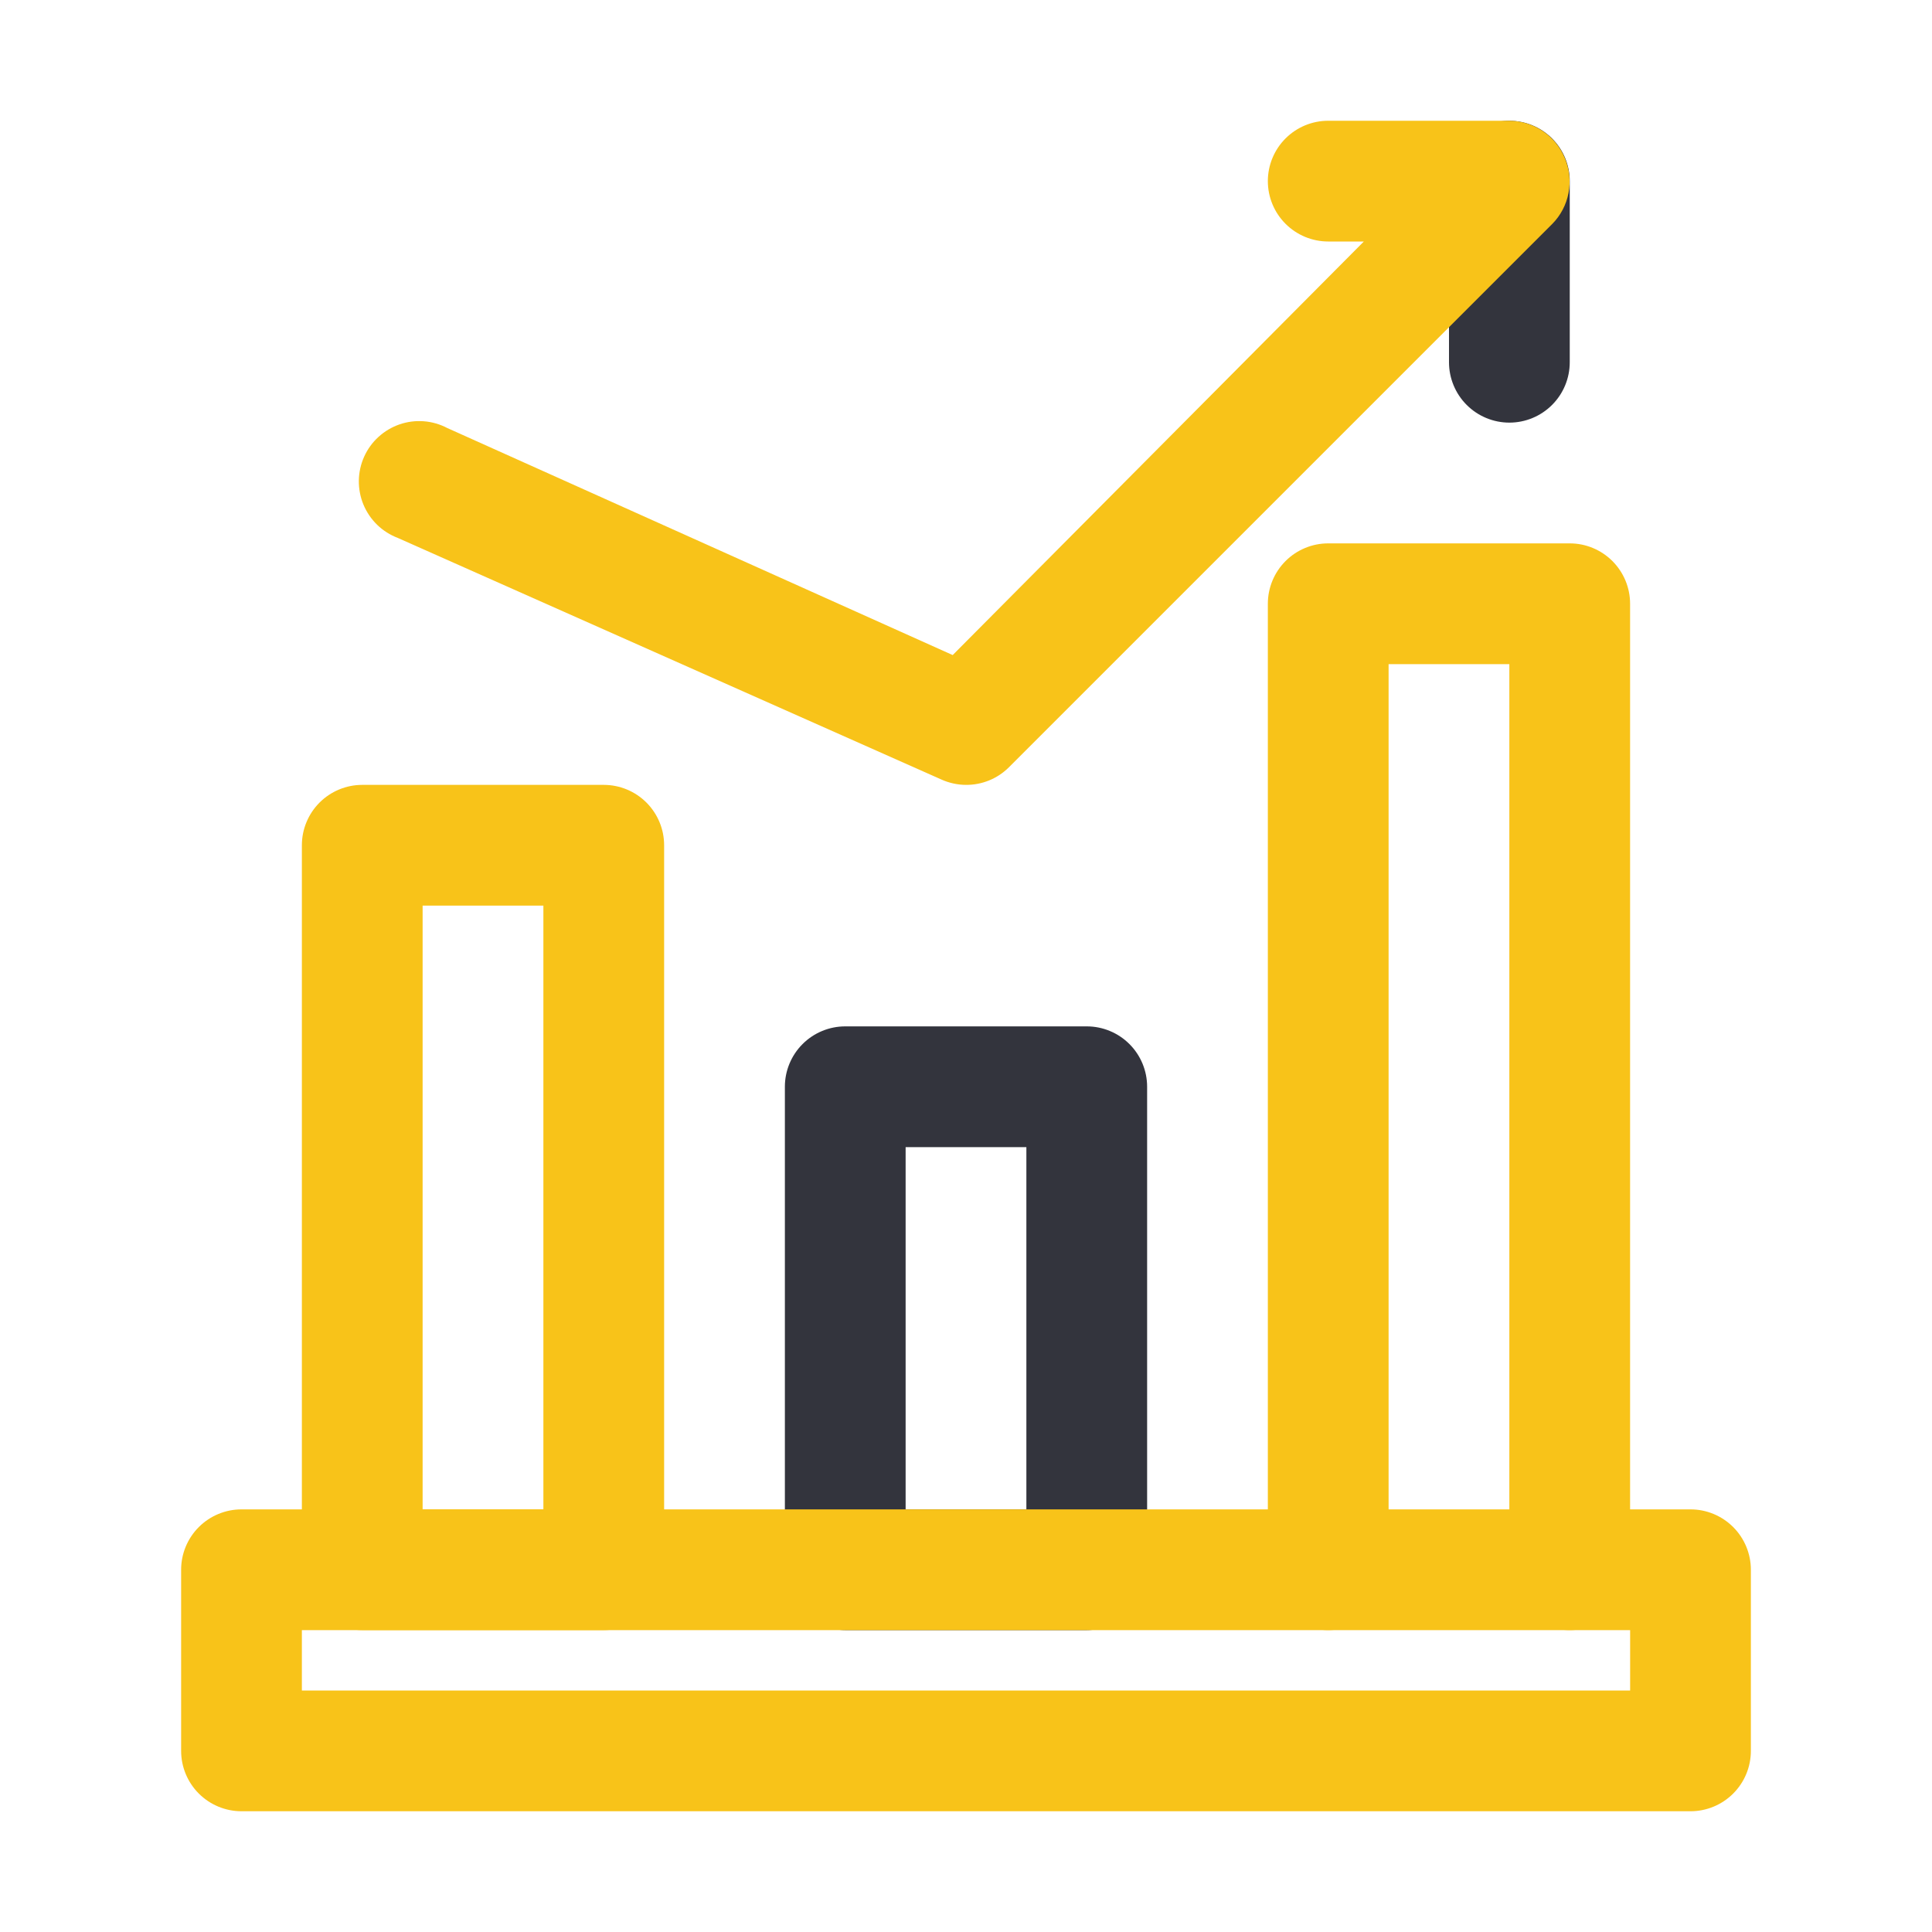 <svg width="64" height="64" viewBox="0 0 64 64" fill="none" xmlns="http://www.w3.org/2000/svg">
<path d="M50 14C49.47 14 48.961 13.789 48.586 13.414C48.211 13.039 48 12.53 48 12V6C48 5.47 48.211 4.961 48.586 4.586C48.961 4.211 49.47 4 50 4C50.53 4 51.039 4.211 51.414 4.586C51.789 4.961 52 5.47 52 6V12C52 12.53 51.789 13.039 51.414 13.414C51.039 13.789 50.53 14 50 14ZM36 54H28C27.47 54 26.961 53.789 26.586 53.414C26.211 53.039 26 52.53 26 52V36C26 35.47 26.211 34.961 26.586 34.586C26.961 34.211 27.47 34 28 34H36C36.53 34 37.039 34.211 37.414 34.586C37.789 34.961 38 35.47 38 36V52C38 52.53 37.789 53.039 37.414 53.414C37.039 53.789 36.53 54 36 54ZM30 50H34V38H30V50Z" fill="#33343D"/>
<path d="M20 54H12C11.47 54 10.961 53.789 10.586 53.414C10.211 53.039 10 52.53 10 52V28C10 27.47 10.211 26.961 10.586 26.586C10.961 26.211 11.47 26 12 26H20C20.53 26 21.039 26.211 21.414 26.586C21.789 26.961 22 27.47 22 28V52C22 52.53 21.789 53.039 21.414 53.414C21.039 53.789 20.53 54 20 54ZM14 50H18V30H14V50Z" fill="#F8C319"/>
<path d="M56 60H8C7.47 60 6.961 59.789 6.586 59.414C6.211 59.039 6 58.53 6 58V52C6 51.47 6.211 50.961 6.586 50.586C6.961 50.211 7.47 50 8 50H56C56.53 50 57.039 50.211 57.414 50.586C57.789 50.961 58 51.47 58 52V58C58 58.53 57.789 59.039 57.414 59.414C57.039 59.789 56.53 60 56 60ZM10 56H54V54H10V56Z" fill="#F8C319"/>
<path d="M51.999 54C51.469 54 50.96 53.789 50.585 53.414C50.21 53.039 49.999 52.53 49.999 52V22H45.999V52C45.999 52.53 45.788 53.039 45.413 53.414C45.038 53.789 44.53 54 43.999 54C43.469 54 42.96 53.789 42.585 53.414C42.21 53.039 41.999 52.53 41.999 52V20C41.999 19.47 42.21 18.961 42.585 18.586C42.96 18.211 43.469 18 43.999 18H51.999C52.53 18 53.038 18.211 53.413 18.586C53.788 18.961 53.999 19.47 53.999 20V52C53.999 52.53 53.788 53.039 53.413 53.414C53.038 53.789 52.53 54 51.999 54ZM31.999 26C31.716 25.999 31.437 25.937 31.179 25.82L13.179 17.82C12.924 17.723 12.691 17.576 12.495 17.386C12.299 17.195 12.144 16.967 12.039 16.715C11.935 16.463 11.883 16.192 11.887 15.919C11.891 15.646 11.951 15.377 12.063 15.128C12.175 14.879 12.337 14.655 12.539 14.472C12.741 14.288 12.978 14.147 13.236 14.058C13.495 13.969 13.768 13.934 14.04 13.955C14.312 13.976 14.578 14.053 14.819 14.18L31.559 21.7L45.179 8H43.999C43.469 8 42.96 7.789 42.585 7.414C42.21 7.039 41.999 6.53 41.999 6C41.999 5.47 42.21 4.961 42.585 4.586C42.96 4.211 43.469 4 43.999 4H49.999C50.394 4.002 50.779 4.121 51.107 4.341C51.434 4.562 51.689 4.875 51.839 5.24C51.992 5.604 52.034 6.006 51.959 6.394C51.885 6.782 51.697 7.139 51.419 7.42L33.419 25.42C33.232 25.605 33.011 25.752 32.767 25.852C32.523 25.951 32.262 26.002 31.999 26Z" fill="#F8C319"/>
</svg>

